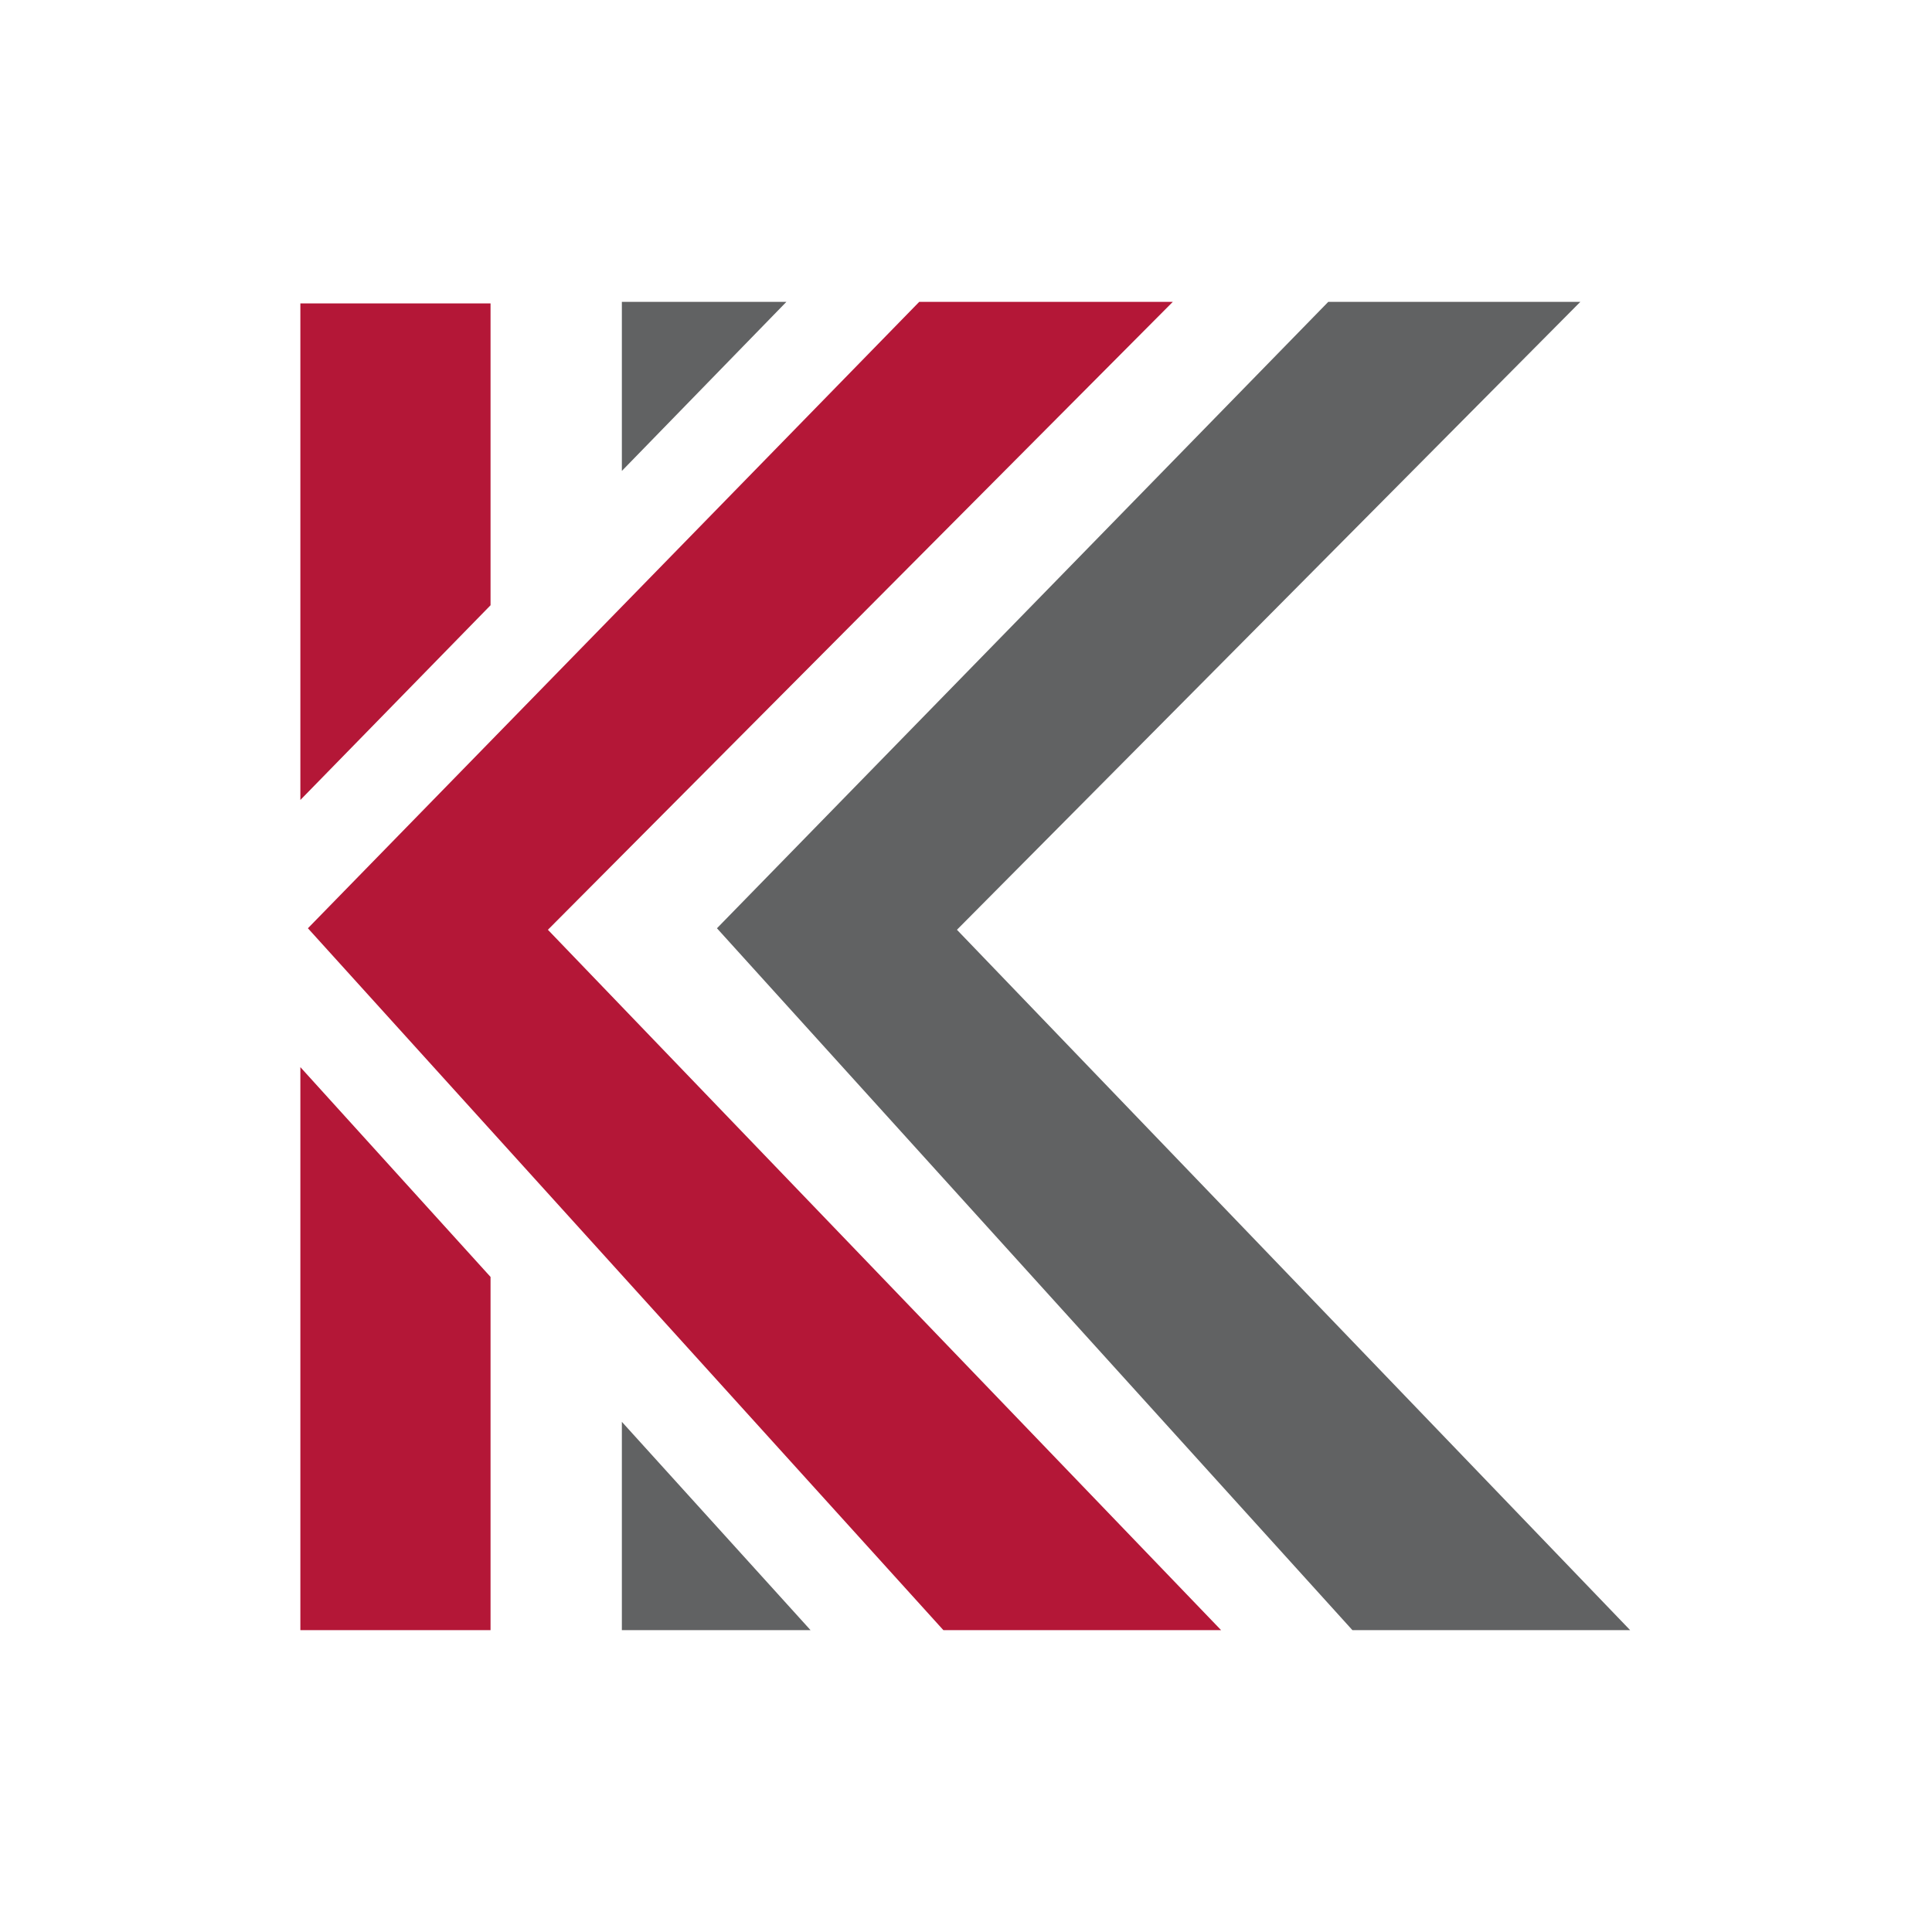 <?xml version="1.0" encoding="UTF-8"?>
<svg id="Ebene_1" xmlns="http://www.w3.org/2000/svg" version="1.1" viewBox="0 0 128 128">
  <!-- Generator: Adobe Illustrator 29.3.1, SVG Export Plug-In . SVG Version: 2.1.0 Build 151)  -->
  <defs>
    <style>
      .st0 {
        fill: #616263;
      }

      .st1 {
        fill: #b41737;
      }
    </style>
  </defs>
  <path class="st1" d="M19.9,108h12.6v-23.4l-12.6-13.9v37.3ZM19.9,20v33l12.6-12.9v-20h-12.6ZM60.9,20L20.4,61.5l42.1,46.5h18.4l-44.6-46.4,41.4-41.6s-16.8,0-16.8,0Z"/>
  <path class="st0" d="M41.2,108h12.5l-12.5-13.8s0,13.8,0,13.8ZM41.2,20v11.2l10.9-11.2s-10.9,0-10.9,0ZM88,20l-40.5,41.5,42.1,46.5h18.4l-44.6-46.4,41.3-41.6s-16.8,0-16.8,0Z"/>
</svg>